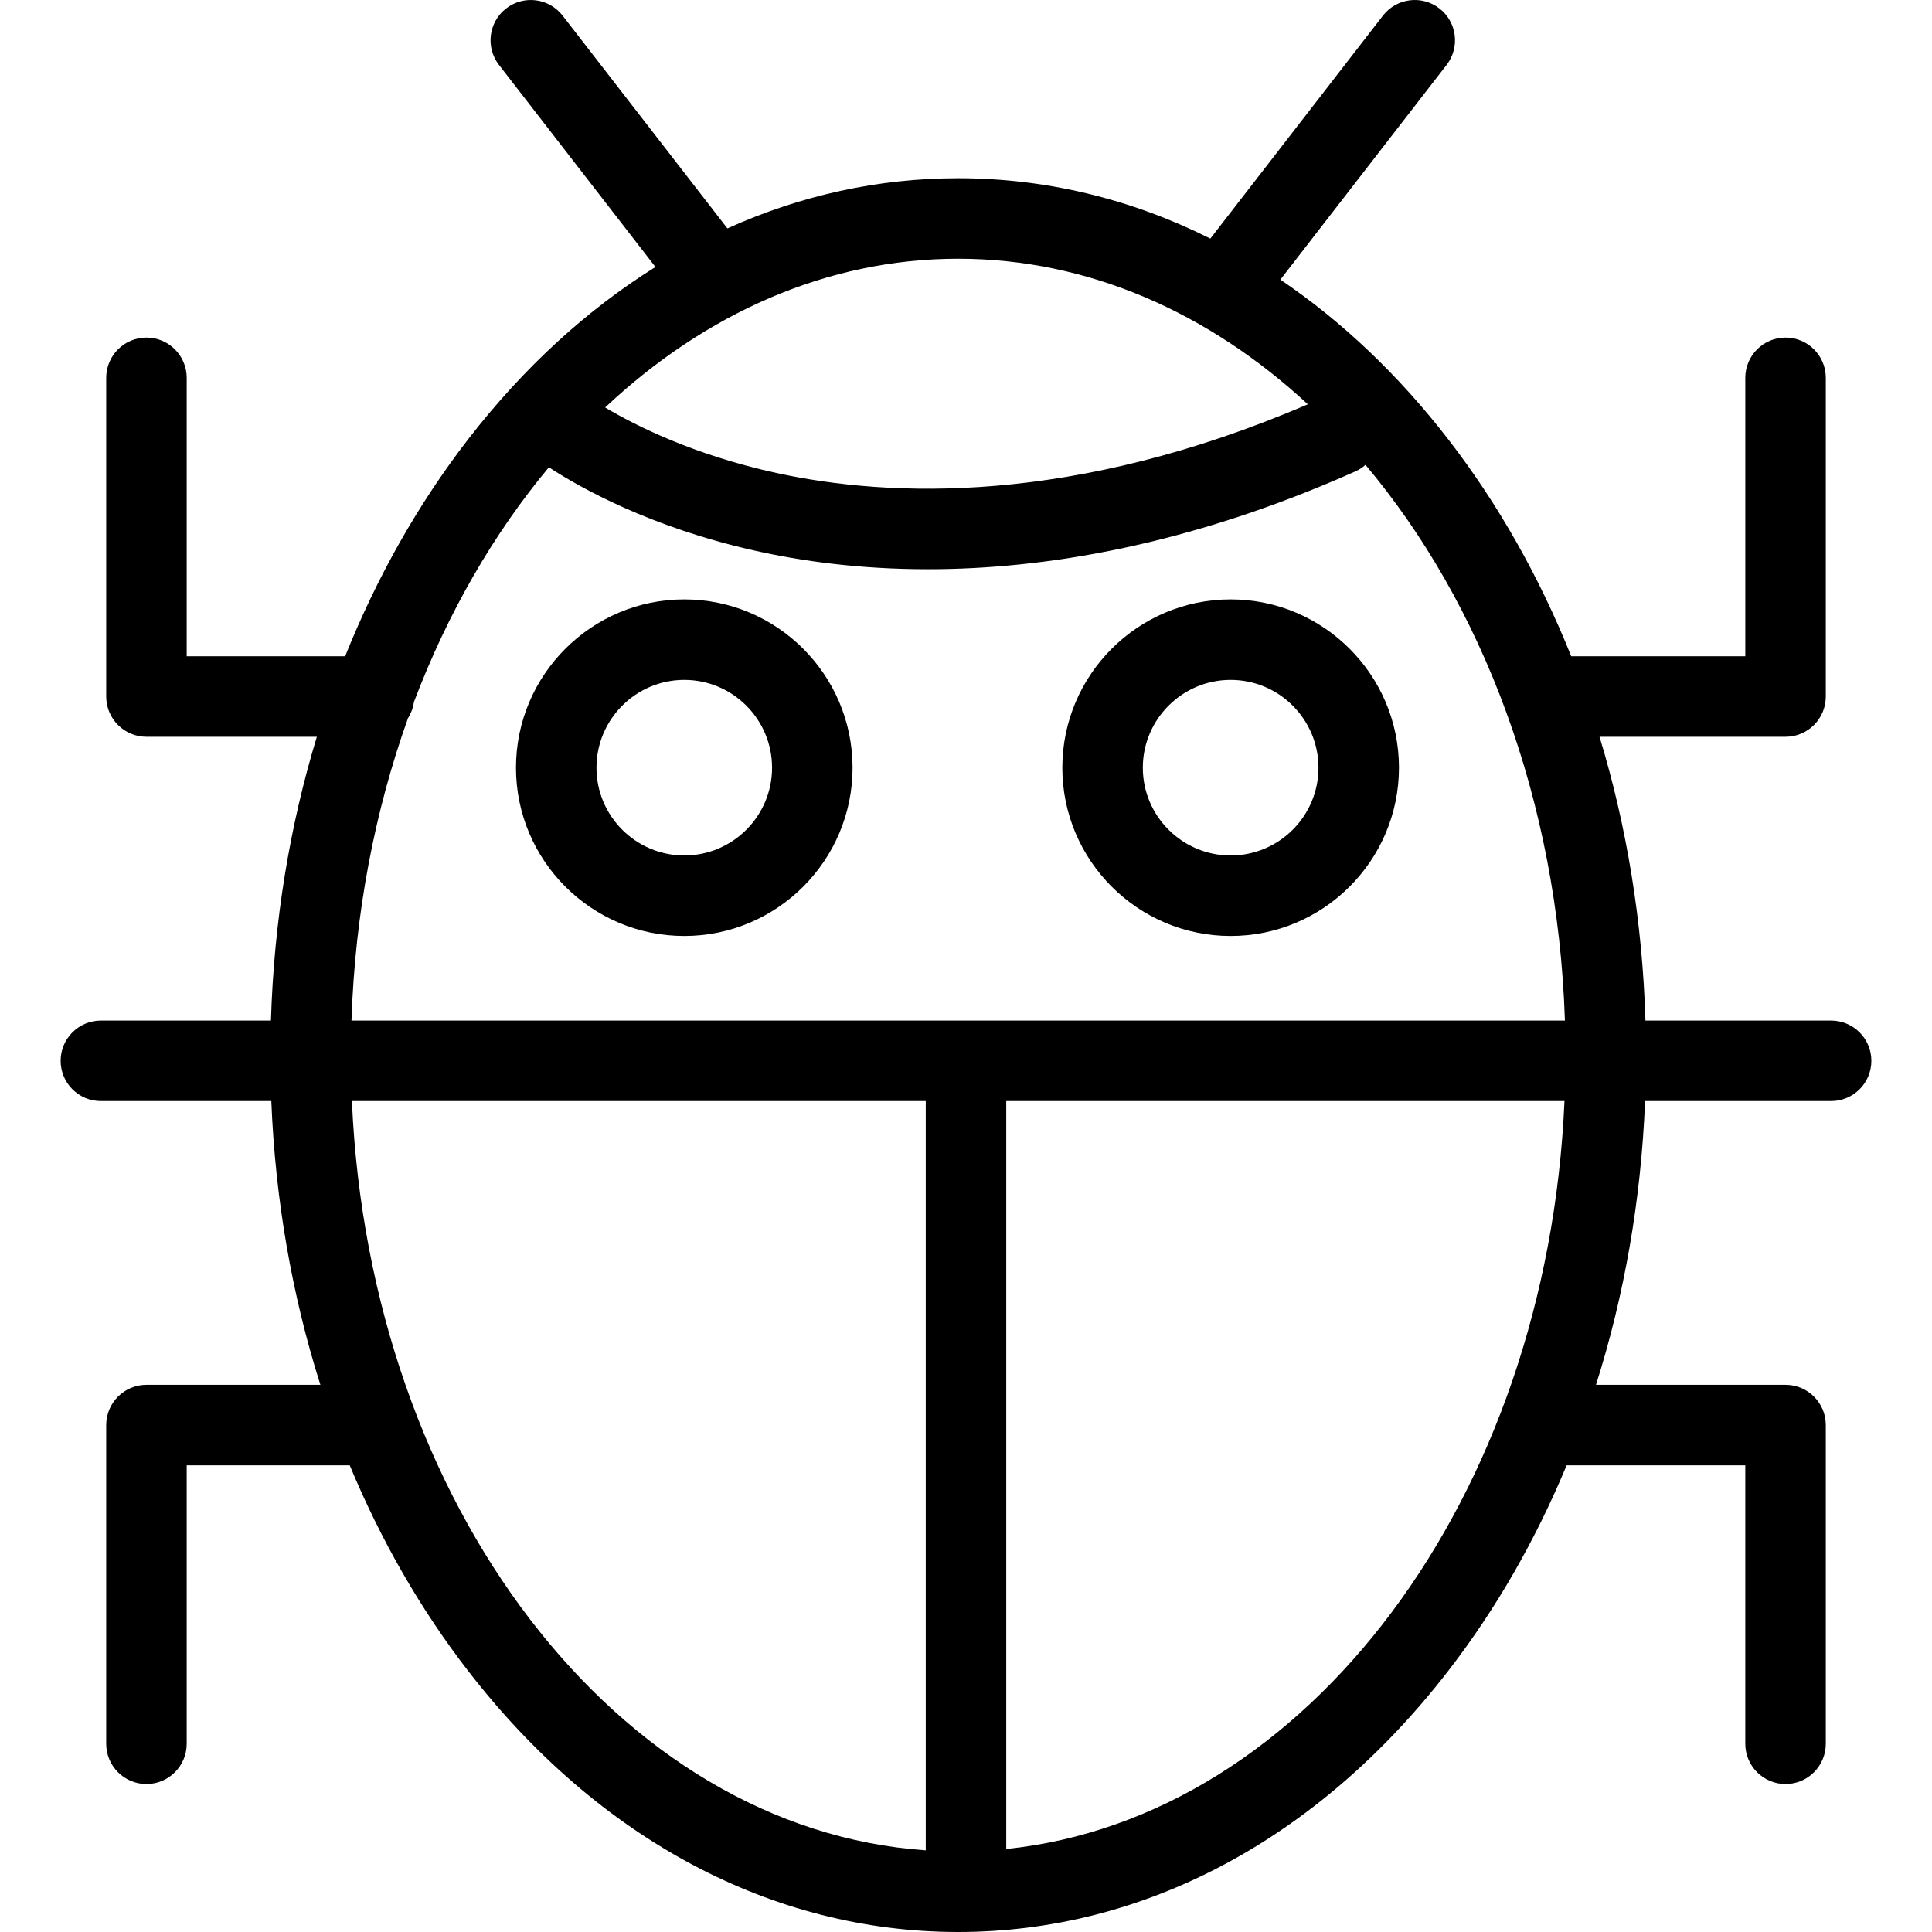 <?xml version="1.0" encoding="iso-8859-1"?>
<!-- Generator: Adobe Illustrator 19.0.0, SVG Export Plug-In . SVG Version: 6.00 Build 0)  -->
<svg version="1.1" id="Layer_1" xmlns="http://www.w3.org/2000/svg" xmlns:xlink="http://www.w3.org/1999/xlink" x="0px" y="0px"
	 viewBox="0 0 480.002 480.002" style="enable-background:new 0 0 480.002 480.002;" xml:space="preserve">
<g>
	<g>
		<g>
			<path d="M454.937,253.555h-46.129c-0.737-24.46-4.62-48.219-11.407-70.503h46.216c5.522,0,10-4.478,10-10V93.87
				c0-5.522-4.478-10-10-10c-5.522,0-10,4.478-10,10v69.183h-43.249c-7.879-19.665-18.15-37.878-30.643-54.015
				c-12.418-16.041-26.445-29.301-41.623-39.564l41.302-53.352c3.381-4.367,2.581-10.648-1.786-14.028
				c-4.365-3.38-10.647-2.582-14.028,1.786l-42.882,55.394c-19.67-9.842-40.834-14.994-62.653-14.994
				c-19.866,0-39.188,4.275-57.333,12.466L139.78,3.878c-3.382-4.367-9.661-5.165-14.029-1.783
				c-4.366,3.382-5.165,9.662-1.783,14.029l38.879,50.204c-17.042,10.643-32.736,24.978-46.461,42.711
				c-12.488,16.136-22.758,34.348-30.635,54.014H46.386V93.87c0-5.522-4.478-10-10-10c-5.523,0-10,4.478-10,10v79.183
				c0,5.522,4.477,10,10,10H78.72c-6.784,22.284-10.666,46.042-11.403,70.503H25.065c-5.522,0-10,4.477-10,10
				c0,5.522,4.477,10,10,10h42.344c0.984,24.499,5.134,48.26,12.191,70.502H36.386c-5.523,0-10,4.478-10,10v79.183
				c0,5.522,4.477,10,10,10c5.522,0,10-4.478,10-10v-69.183h40.509c7.718,18.586,17.604,35.822,29.491,51.182
				c32.321,41.763,75.531,64.762,121.669,64.762c46.133,0,89.343-22.999,121.671-64.761c11.891-15.36,21.779-32.597,29.498-51.183
				h44.393v69.183c0,5.522,4.478,10,10,10c5.522,0,10-4.478,10-10v-79.183c0-5.522-4.478-10-10-10H396.52
				c7.06-22.242,11.21-46.003,12.195-70.502h46.222c5.523,0,10-4.478,10-10C464.937,258.033,460.46,253.555,454.937,253.555z
				 M238.055,64.279c32.317,0,62.292,13.396,86.871,36.167c-58.356,25.081-103.911,23.195-132.054,17.058
				c-20.526-4.478-35.005-11.78-42.527-16.266C175.079,77.985,205.368,64.279,238.055,64.279z M230.001,459.717
				C153.423,454.41,91.808,373.87,87.432,273.555h142.569V459.717z M250.001,459.382V273.555h138.691
				C384.39,372.165,324.774,451.665,250.001,459.382z M87.325,253.555c0.875-26.747,5.817-52.131,14.036-75.121
				c0.762-1.189,1.274-2.549,1.476-4.01c8.366-22.088,19.781-41.852,33.529-58.327c7.627,4.987,24.998,14.808,50.975,20.665
				c11.776,2.655,26.268,4.662,43.177,4.662c28.859,0,64.756-5.846,106.179-24.283c0.957-0.426,1.813-0.984,2.558-1.643
				c28.994,34.435,47.759,83.41,49.546,138.057H87.325z"/>
			<path d="M170.013,148.917c-23.06,0-41.819,18.761-41.819,41.82c0,23.051,18.76,41.805,41.819,41.805
				c23.051,0,41.805-18.754,41.805-41.805C211.817,167.678,193.063,148.917,170.013,148.917z M170.013,212.542
				c-12.031,0-21.819-9.781-21.819-21.805c0-12.032,9.788-21.82,21.819-21.82c12.023,0,21.805,9.788,21.805,21.82
				C191.817,202.761,182.036,212.542,170.013,212.542z"/>
			<path d="M305.752,148.917c-23.06,0-41.819,18.761-41.819,41.82c-0.001,23.051,18.759,41.805,41.819,41.805
				s41.819-18.754,41.819-41.805C347.571,167.678,328.811,148.917,305.752,148.917z M305.752,212.542
				c-12.031,0-21.819-9.781-21.819-21.805c-0.001-12.032,9.788-21.82,21.819-21.82s21.819,9.788,21.819,21.82
				C327.571,202.76,317.783,212.542,305.752,212.542z"/>
		</g>
	</g>
</g>
<g>
</g>
<g>
</g>
<g>
</g>
<g>
</g>
<g>
</g>
<g>
</g>
<g>
</g>
<g>
</g>
<g>
</g>
<g>
</g>
<g>
</g>
<g>
</g>
<g>
</g>
<g>
</g>
<g>
</g>
</svg>
